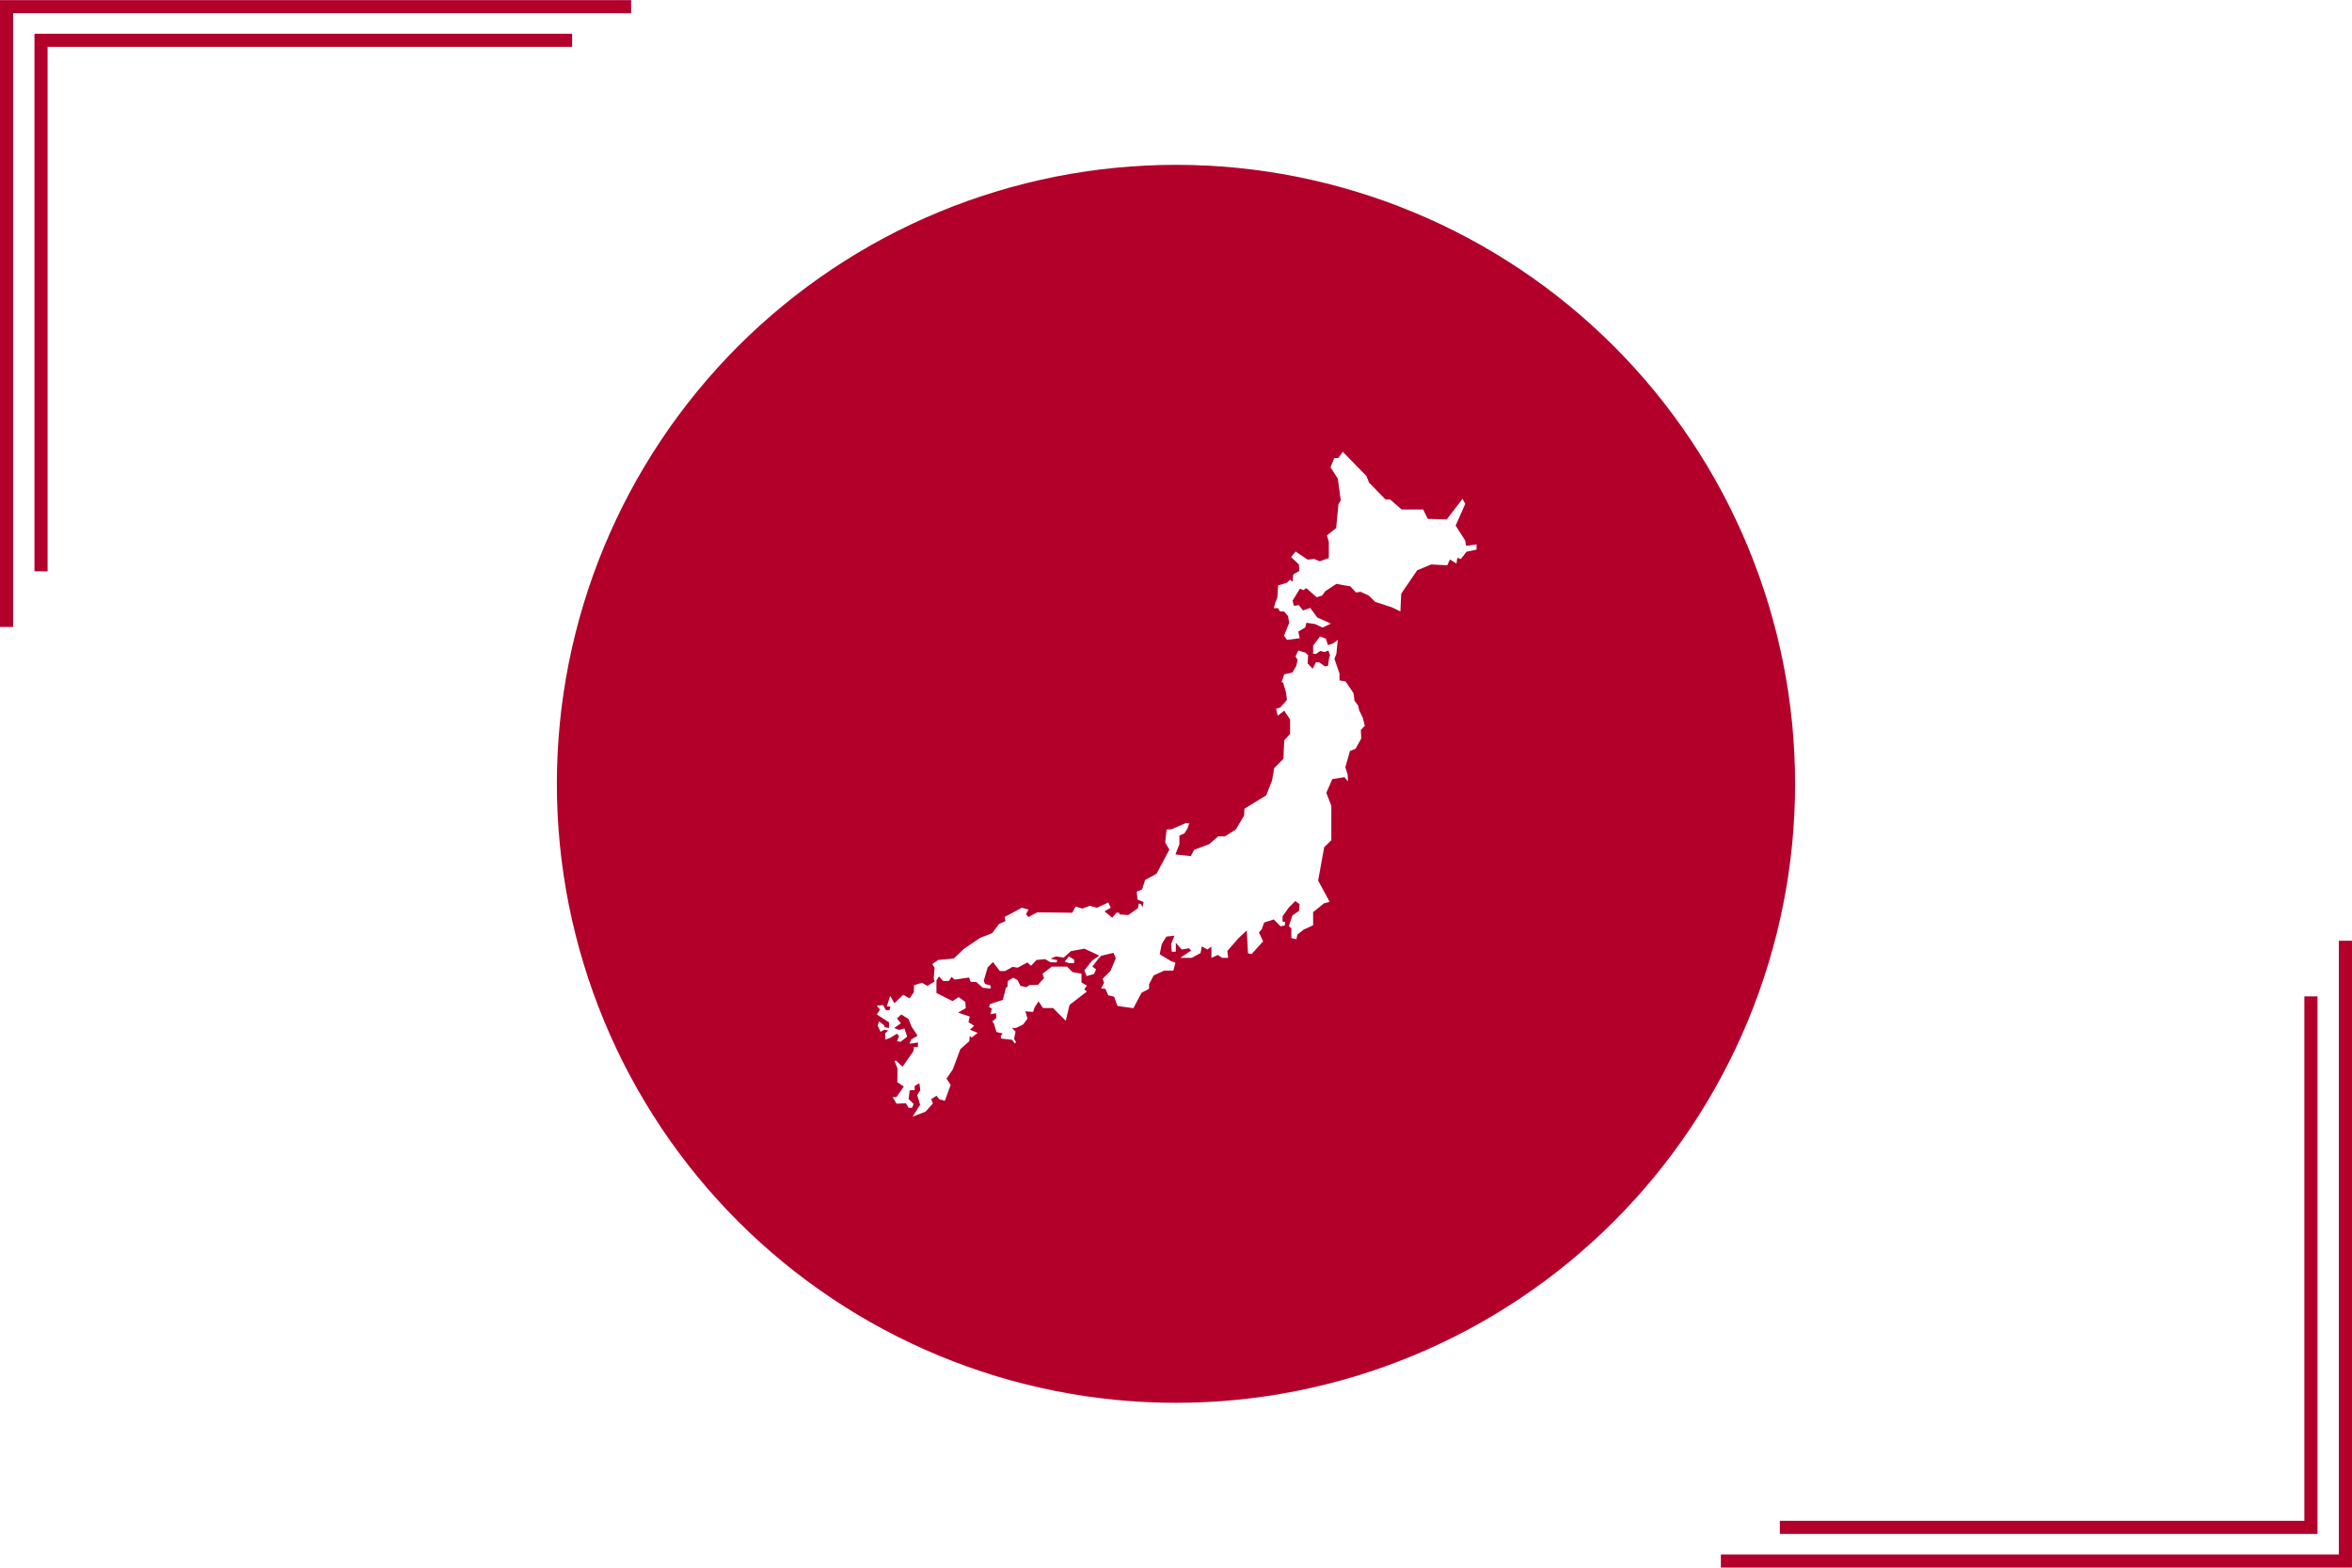 <?xml version="1.0" encoding="UTF-8"?>
<svg xmlns="http://www.w3.org/2000/svg" xmlns:xlink="http://www.w3.org/1999/xlink" width="600" zoomAndPan="magnify" viewBox="0 0 450 300" height="400" preserveAspectRatio="xMidYMid meet" version="1.0">
  <defs>
    <clipPath id="683ff5b269">
      <path d="M 106.543 31.543 L 343.543 31.543 L 343.543 268.543 L 106.543 268.543 Z M 106.543 31.543 " clip-rule="nonzero"></path>
    </clipPath>
    <clipPath id="afbc154eaa">
      <path d="M 243 86.328 L 282.523 86.328 L 282.523 123 L 243 123 Z M 243 86.328 " clip-rule="nonzero"></path>
    </clipPath>
    <clipPath id="a3e3ff8924">
      <path d="M 167.773 121 L 262 121 L 262 213.828 L 167.773 213.828 Z M 167.773 121 " clip-rule="nonzero"></path>
    </clipPath>
    <clipPath id="b65fa06c1c">
      <path d="M 0 0 L 120.75 0 L 120.75 120 L 0 120 Z M 0 0 " clip-rule="nonzero"></path>
    </clipPath>
    <clipPath id="514bcae169">
      <path d="M 329.246 180 L 449.996 180 L 449.996 300 L 329.246 300 Z M 329.246 180 " clip-rule="nonzero"></path>
    </clipPath>
  </defs>
  <rect x="-45" width="540" fill="#ffffff" y="-30" height="360" fill-opacity="1"></rect>
  <rect x="-45" width="540" fill="#ffffff" y="-30" height="360" fill-opacity="1"></rect>
  <g clip-path="url(#683ff5b269)">
    <path fill="#b2002b" d="M 343.449 149.996 C 343.449 151.934 343.402 153.871 343.305 155.809 C 343.211 157.742 343.066 159.676 342.879 161.605 C 342.688 163.535 342.449 165.457 342.168 167.375 C 341.883 169.293 341.551 171.203 341.172 173.105 C 340.793 175.004 340.371 176.895 339.898 178.777 C 339.426 180.656 338.91 182.523 338.348 184.379 C 337.785 186.234 337.176 188.074 336.523 189.902 C 335.871 191.727 335.172 193.535 334.43 195.324 C 333.691 197.117 332.906 198.887 332.074 200.641 C 331.246 202.395 330.375 204.125 329.461 205.832 C 328.547 207.543 327.594 209.23 326.598 210.891 C 325.598 212.555 324.562 214.191 323.484 215.805 C 322.41 217.418 321.293 219 320.137 220.559 C 318.984 222.113 317.789 223.641 316.562 225.141 C 315.332 226.641 314.066 228.105 312.762 229.543 C 311.461 230.98 310.125 232.383 308.754 233.754 C 307.383 235.125 305.98 236.461 304.543 237.762 C 303.105 239.066 301.641 240.332 300.141 241.562 C 298.641 242.789 297.113 243.984 295.559 245.137 C 294 246.293 292.418 247.41 290.805 248.484 C 289.191 249.562 287.555 250.598 285.891 251.598 C 284.23 252.594 282.543 253.547 280.832 254.461 C 279.125 255.375 277.395 256.246 275.641 257.074 C 273.887 257.906 272.117 258.691 270.324 259.43 C 268.535 260.172 266.727 260.871 264.902 261.523 C 263.074 262.176 261.234 262.785 259.379 263.348 C 257.523 263.91 255.656 264.426 253.777 264.898 C 251.895 265.371 250.004 265.793 248.105 266.172 C 246.203 266.551 244.293 266.883 242.375 267.168 C 240.457 267.449 238.535 267.688 236.605 267.879 C 234.676 268.066 232.742 268.211 230.809 268.305 C 228.871 268.402 226.934 268.449 224.996 268.449 C 223.055 268.449 221.121 268.402 219.184 268.305 C 217.246 268.211 215.312 268.066 213.383 267.879 C 211.457 267.688 209.531 267.449 207.613 267.168 C 205.695 266.883 203.789 266.551 201.887 266.172 C 199.984 265.793 198.094 265.371 196.215 264.898 C 194.332 264.426 192.465 263.91 190.609 263.348 C 188.754 262.785 186.914 262.176 185.09 261.523 C 183.266 260.871 181.457 260.172 179.664 259.43 C 177.875 258.691 176.102 257.906 174.352 257.074 C 172.598 256.246 170.867 255.375 169.156 254.461 C 167.445 253.547 165.762 252.594 164.098 251.598 C 162.434 250.598 160.797 249.562 159.188 248.484 C 157.574 247.41 155.988 246.293 154.434 245.137 C 152.875 243.984 151.348 242.789 149.848 241.562 C 148.352 240.332 146.883 239.066 145.445 237.762 C 144.012 236.461 142.605 235.125 141.234 233.754 C 139.867 232.383 138.527 230.98 137.227 229.543 C 135.926 228.105 134.66 226.641 133.43 225.141 C 132.199 223.641 131.008 222.113 129.852 220.559 C 128.699 219 127.582 217.418 126.504 215.805 C 125.43 214.191 124.391 212.555 123.395 210.891 C 122.398 209.23 121.441 207.543 120.527 205.832 C 119.613 204.125 118.742 202.395 117.914 200.641 C 117.086 198.887 116.301 197.117 115.559 195.324 C 114.816 193.535 114.121 191.727 113.465 189.902 C 112.812 188.074 112.207 186.234 111.645 184.379 C 111.078 182.523 110.562 180.656 110.094 178.777 C 109.621 176.895 109.195 175.004 108.816 173.105 C 108.441 171.203 108.109 169.293 107.824 167.375 C 107.539 165.457 107.301 163.535 107.113 161.605 C 106.922 159.676 106.781 157.742 106.684 155.809 C 106.59 153.871 106.543 151.934 106.543 149.996 C 106.543 148.055 106.59 146.121 106.684 144.184 C 106.781 142.246 106.922 140.312 107.113 138.383 C 107.301 136.457 107.539 134.531 107.824 132.613 C 108.109 130.695 108.441 128.789 108.816 126.887 C 109.195 124.984 109.621 123.094 110.094 121.215 C 110.562 119.332 111.078 117.465 111.645 115.609 C 112.207 113.754 112.812 111.914 113.465 110.09 C 114.121 108.266 114.816 106.457 115.559 104.664 C 116.301 102.875 117.086 101.102 117.914 99.352 C 118.742 97.598 119.613 95.867 120.527 94.156 C 121.441 92.445 122.398 90.762 123.395 89.098 C 124.391 87.434 125.43 85.797 126.504 84.188 C 127.582 82.574 128.699 80.988 129.852 79.434 C 131.008 77.875 132.199 76.348 133.43 74.848 C 134.66 73.352 135.926 71.883 137.227 70.445 C 138.527 69.012 139.867 67.605 141.234 66.234 C 142.605 64.867 144.012 63.527 145.445 62.227 C 146.883 60.926 148.352 59.66 149.848 58.43 C 151.348 57.199 152.875 56.008 154.434 54.852 C 155.988 53.699 157.574 52.582 159.188 51.504 C 160.797 50.43 162.434 49.391 164.098 48.395 C 165.762 47.398 167.445 46.441 169.156 45.527 C 170.867 44.613 172.598 43.742 174.352 42.914 C 176.102 42.086 177.875 41.301 179.664 40.559 C 181.457 39.816 183.266 39.121 185.09 38.465 C 186.914 37.812 188.754 37.207 190.609 36.645 C 192.465 36.078 194.332 35.562 196.215 35.094 C 198.094 34.621 199.984 34.195 201.887 33.816 C 203.789 33.441 205.695 33.109 207.613 32.824 C 209.531 32.539 211.457 32.301 213.383 32.113 C 215.312 31.922 217.246 31.781 219.184 31.684 C 221.121 31.59 223.055 31.543 224.996 31.543 C 226.934 31.543 228.871 31.59 230.809 31.684 C 232.742 31.781 234.676 31.922 236.605 32.113 C 238.535 32.301 240.457 32.539 242.375 32.824 C 244.293 33.109 246.203 33.441 248.105 33.816 C 250.004 34.195 251.895 34.621 253.777 35.094 C 255.656 35.562 257.523 36.078 259.379 36.645 C 261.234 37.207 263.074 37.812 264.902 38.465 C 266.727 39.121 268.535 39.816 270.324 40.559 C 272.117 41.301 273.887 42.086 275.641 42.914 C 277.395 43.742 279.125 44.613 280.832 45.527 C 282.543 46.441 284.23 47.398 285.891 48.395 C 287.555 49.391 289.191 50.43 290.805 51.504 C 292.418 52.582 294 53.699 295.559 54.852 C 297.113 56.008 298.641 57.199 300.141 58.43 C 301.641 59.66 303.105 60.926 304.543 62.227 C 305.98 63.527 307.383 64.867 308.754 66.234 C 310.125 67.605 311.461 69.012 312.762 70.445 C 314.066 71.883 315.332 73.352 316.562 74.848 C 317.789 76.348 318.984 77.875 320.137 79.434 C 321.293 80.988 322.41 82.574 323.484 84.188 C 324.562 85.797 325.598 87.434 326.598 89.098 C 327.594 90.762 328.547 92.445 329.461 94.156 C 330.375 95.867 331.246 97.598 332.074 99.352 C 332.906 101.102 333.691 102.875 334.43 104.664 C 335.172 106.457 335.871 108.266 336.523 110.09 C 337.176 111.914 337.785 113.754 338.348 115.609 C 338.91 117.465 339.426 119.332 339.898 121.215 C 340.371 123.094 340.793 124.984 341.172 126.887 C 341.551 128.789 341.883 130.695 342.168 132.613 C 342.449 134.531 342.688 136.457 342.879 138.383 C 343.066 140.312 343.211 142.246 343.305 144.184 C 343.402 146.121 343.449 148.055 343.449 149.996 Z M 343.449 149.996 " fill-opacity="1" fill-rule="nonzero"></path>
  </g>
  <g clip-path="url(#afbc154eaa)">
    <path fill="#ffffff" d="M 280.5 104.457 L 280.34 103.457 L 278.5 100.578 L 280.34 96.422 L 279.82 95.461 L 276.816 99.379 L 273.176 99.301 L 272.293 97.5 L 268.168 97.5 L 265.969 95.582 L 265.086 95.582 L 261.926 92.344 L 261.441 91.105 L 256.918 86.465 L 256.039 87.664 L 255.277 87.664 L 254.559 89.426 L 255.957 91.582 L 256.52 95.742 L 256.078 96.5 L 255.641 101.059 L 253.875 102.457 L 254.238 103.656 L 254.238 106.777 L 252.516 107.418 L 251.395 106.938 L 250.191 107.098 L 247.871 105.535 L 247.031 106.617 L 248.512 108.016 L 248.594 109.254 L 247.43 109.934 L 247.309 111.336 L 246.828 110.934 L 246.191 111.535 L 244.547 112.016 L 244.387 114.371 L 243.988 115.371 L 243.707 116.371 L 244.508 116.371 L 244.91 117.012 L 245.668 117.012 L 246.43 117.891 L 246.668 119.172 L 245.668 121.648 L 246.23 122.449 L 248.672 122.129 L 248.391 120.852 L 249.711 120.09 L 249.953 119.172 L 251.594 119.41 L 253.035 120.09 L 254.637 119.332 L 252.035 118.172 L 250.676 116.332 L 249.312 116.812 L 248.512 115.812 L 247.551 115.93 L 247.309 114.934 L 248.711 112.656 L 249.395 112.934 L 249.914 112.535 L 251.914 114.293 L 252.953 113.973 L 253.555 113.133 L 255.68 111.734 L 258.359 112.215 L 259.441 113.375 L 260.324 113.254 L 261.883 113.973 L 263.105 115.172 L 266.285 116.211 L 267.93 117.012 L 268.09 113.613 L 271.133 109.137 L 273.816 108.016 L 276.898 108.176 L 277.418 107.059 L 278.66 107.855 L 278.82 106.738 L 279.5 106.977 L 280.582 105.578 L 282.504 105.176 L 282.504 104.18 L 280.5 104.457 " fill-opacity="1" fill-rule="nonzero"></path>
  </g>
  <g clip-path="url(#a3e3ff8924)">
    <path fill="#ffffff" d="M 260.723 137.324 L 260.043 135.922 L 259.844 135.004 L 259.16 134.125 L 258.961 132.645 L 257.441 130.406 L 256.277 130.207 L 256.277 128.887 L 255.316 126.086 L 255.68 125.129 L 255.957 122.449 L 255.035 123.129 L 254.078 123.469 L 253.676 122.211 L 252.555 121.809 L 251.234 123.531 L 251.234 125.129 L 251.793 125.129 L 252.594 124.566 L 253.438 124.77 L 254.156 124.488 L 254.477 125.406 L 254.316 125.848 L 254.078 127.406 L 253.516 127.527 L 252.434 126.77 L 251.793 126.727 L 251.152 127.969 L 250.191 126.969 L 250.273 125.367 L 249.754 124.887 L 248.391 124.488 L 247.871 125.609 L 248.27 126.289 L 247.992 127.488 L 247.27 128.688 L 245.711 129.047 L 245.188 130.566 L 245.469 130.566 L 246.027 132.445 L 246.23 133.926 L 244.988 135.363 L 244.148 135.645 L 244.469 136.961 L 245.711 136.004 L 246.828 137.684 L 246.828 140.441 L 245.711 141.68 L 245.551 145.199 L 243.785 147 L 243.387 149.316 L 242.266 152.195 L 238.102 154.754 L 238.023 156.074 L 236.461 158.715 L 234.34 160.07 L 233.098 160.031 L 231.336 161.551 L 228.453 162.633 L 227.852 163.832 L 224.891 163.512 L 225.648 161.551 L 225.648 159.914 L 226.613 159.473 L 227.211 158.512 L 227.531 157.555 L 226.93 157.473 L 224.211 158.672 L 223.207 158.754 L 222.93 161.191 L 223.73 162.59 L 221.289 167.188 L 219.086 168.391 L 218.523 170.188 L 217.484 170.629 L 217.645 172.145 L 218.805 172.625 L 218.562 173.664 L 218.324 173.027 L 217.883 172.906 L 217.723 173.785 L 215.883 175.105 L 214.16 174.984 L 214.16 174.707 L 213.641 174.625 L 212.801 175.625 L 211.316 174.387 L 212.52 173.707 L 212.039 172.707 L 209.875 173.707 L 208.516 173.348 L 207.074 173.867 L 205.793 173.465 L 205.152 174.664 L 198.465 174.586 L 196.742 175.504 L 196.305 174.906 L 196.785 174.066 L 195.504 173.707 L 193.82 174.625 L 192.219 175.465 L 192.379 176.266 L 191.137 176.824 L 189.816 178.582 L 187.535 179.465 L 184.414 181.582 L 182.492 183.422 L 179.488 183.703 L 178.367 184.5 L 178.809 185.18 L 178.648 187.219 L 178.809 187.82 L 177.445 188.66 L 176.367 188.059 L 174.887 188.539 L 174.844 189.859 L 174.043 191.059 L 172.801 190.379 L 171.121 191.977 L 170.32 190.578 L 169.68 192.578 L 170.359 192.617 L 170.16 193.336 L 169.48 193.297 L 168.961 192.336 L 167.758 192.457 L 168.359 193.215 L 167.758 194.137 L 170.121 195.656 L 170.078 196.734 L 169.277 196.574 L 169.16 196.215 L 168.199 195.457 L 167.918 196.258 L 168.48 197.457 L 169.16 197.055 L 169.961 197.215 L 169.359 197.734 L 169.359 198.934 L 170.32 198.613 L 171.602 197.816 L 172.004 198.254 L 171.641 199.254 L 172.281 199.375 L 173.562 198.375 L 173.043 196.816 L 172.043 197.094 L 171.082 196.734 L 172.363 195.816 L 171.602 194.895 L 172.441 194.137 L 173.844 195.016 L 174.363 196.375 L 175.562 198.215 L 174.363 198.895 L 174.004 199.734 L 175.645 199.492 L 175.605 200.375 L 174.887 200.332 L 174.727 201.211 L 172.684 204.133 L 171.402 202.934 L 171.16 203.094 L 171.723 204.453 L 171.684 207.09 L 172.922 207.93 L 171.52 209.93 L 170.801 209.969 L 171.52 211.207 L 173.324 211.129 L 173.844 212.008 L 174.523 211.969 L 174.805 211.25 L 173.844 210.328 L 174.043 208.648 L 175.004 208.609 L 175.004 207.809 L 175.887 207.289 L 176.086 208.609 L 175.484 209.57 L 176.047 211.41 L 174.605 213.688 L 177.086 212.727 L 178.488 211.168 L 178.168 210.328 L 179.168 209.688 L 179.73 210.371 L 180.77 210.648 L 181.891 207.609 L 181.09 206.41 L 182.293 204.652 L 183.734 200.773 L 185.453 199.254 L 185.535 198.254 L 185.934 198.535 L 187.055 197.656 L 185.574 197.055 L 186.375 196.297 L 185.293 195.617 L 185.535 194.535 L 183.293 193.777 L 184.773 192.938 L 184.695 191.738 L 183.41 190.816 L 182.25 191.578 L 179.168 190.02 L 179.168 187.621 L 179.648 186.859 L 180.488 187.738 L 181.57 187.699 L 182.051 186.941 L 182.652 187.461 L 185.414 187.059 L 185.695 187.898 L 186.777 187.898 L 188.016 189.02 L 189.5 189.18 L 189.539 188.578 L 188.457 188.301 L 188.219 187.66 L 188.977 185.102 L 189.977 184.102 L 191.301 185.82 L 192.301 185.82 L 193.742 185.02 L 194.703 185.18 L 196.543 184.18 L 197.266 184.82 L 198.305 183.703 L 199.949 183.543 L 200.988 184.141 L 202.148 184.18 L 202.27 183.742 L 200.988 183.461 L 202.027 183.02 L 203.512 183.262 L 204.871 182.023 L 207.473 181.543 L 210.316 182.863 L 208.875 183.902 L 207.473 185.699 L 207.914 186.781 L 209.316 186.379 L 209.715 185.5 L 208.996 184.98 L 209.996 183.66 L 210.676 182.902 L 213.039 182.34 L 213.48 183.383 L 212.48 185.781 L 210.957 187.301 L 211.238 188.059 L 210.676 189.137 L 211.477 189.219 L 212.039 190.457 L 213.16 190.738 L 213.801 192.496 L 216.844 192.938 L 218.406 189.977 L 219.848 189.219 L 219.848 188.34 L 220.727 186.66 L 222.727 185.742 L 224.488 185.742 L 224.891 184.223 L 224.012 183.902 L 221.887 182.621 L 222.266 180.664 L 223.168 179.223 L 224.691 179.062 L 224.051 180.703 L 224.211 182.141 L 224.969 182.102 L 224.969 180.422 L 226.09 181.703 L 227.492 181.461 L 227.891 181.902 L 225.812 183.301 L 228.012 183.301 L 229.695 182.383 L 229.934 181.102 L 231.016 181.703 L 231.777 181.145 L 231.777 183.301 L 233.016 182.742 L 233.82 183.301 L 234.98 183.301 L 234.82 181.98 L 237.02 179.465 L 238.543 178.062 L 238.781 182.422 L 239.465 182.582 L 241.664 180.141 L 240.863 178.426 L 241.387 177.863 L 241.863 176.543 L 243.707 175.945 L 244.988 177.266 L 245.828 177.105 L 245.871 176.426 L 245.387 176.344 L 245.387 175.344 L 246.59 173.664 L 247.832 172.426 L 248.633 173.027 L 248.551 174.305 L 247.27 175.188 L 246.59 177.223 L 247.07 177.664 L 247.07 179.504 L 248.031 179.742 L 248.23 178.824 L 249.473 177.863 L 251.234 177.062 L 251.234 174.547 L 253.316 172.867 L 254.395 172.586 L 252.195 168.508 L 253.355 162.109 L 254.719 160.793 L 254.719 154.211 L 253.754 151.715 L 254.918 149.078 L 257.238 148.719 L 257.918 149.516 L 257.84 148.238 L 257.398 146.797 L 258.281 143.719 L 259.359 143.281 L 260.441 141.32 L 260.363 139.684 L 261.125 138.883 L 260.723 137.324 " fill-opacity="1" fill-rule="nonzero"></path>
  </g>
  <path fill="#ffffff" d="M 206.914 188.02 L 206.914 186.34 L 205.191 186.02 L 204.152 184.98 L 201.227 184.98 L 199.469 186.34 L 199.746 187.18 L 198.586 188.461 L 197.023 188.5 L 196.344 188.898 L 195.223 188.66 L 194.703 187.578 L 193.859 187.098 L 192.82 187.738 L 192.742 188.859 L 192.422 189.059 L 192.301 189.699 L 191.859 191.34 L 189.418 192.137 L 189.219 192.695 L 189.777 193.016 L 189.5 194.098 L 190.578 193.895 L 190.617 194.816 L 189.859 195.457 L 190.18 195.934 L 190.66 197.496 L 191.859 197.773 L 191.5 198.176 L 191.5 198.734 L 193.621 198.977 L 194.184 199.695 L 194.383 199.414 L 194.02 198.812 L 194.301 197.414 L 193.621 196.734 L 194.344 196.734 L 195.742 196.055 L 196.586 194.938 L 196.184 193.535 L 197.664 193.656 L 197.945 192.777 L 198.707 191.617 L 199.547 192.898 L 201.469 192.898 L 203.91 195.336 L 204.633 192.297 L 207.953 189.738 L 207.434 189.34 L 207.953 188.617 L 206.914 188.02 " fill-opacity="1" fill-rule="nonzero"></path>
  <path fill="#ffffff" d="M 205.512 184.301 L 205.512 183.66 L 204.512 183.02 L 203.711 184.023 L 204.512 184.301 L 205.512 184.301 " fill-opacity="1" fill-rule="nonzero"></path>
  <g clip-path="url(#b65fa06c1c)">
    <path fill="#b2002b" d="M 120.902 0.02 L 0 0.02 L 0 119.98 L 2.512 119.98 L 2.512 2.531 L 120.902 2.531 Z M 120.902 0.02 " fill-opacity="1" fill-rule="nonzero"></path>
  </g>
  <path fill="#b2002b" d="M 109.465 6.457 L 6.594 6.457 L 6.594 109.328 L 9.105 109.328 L 9.105 8.969 L 109.465 8.969 Z M 109.465 6.457 " fill-opacity="1" fill-rule="nonzero"></path>
  <g clip-path="url(#514bcae169)">
    <path fill="#b2002b" d="M 329.094 299.98 L 449.996 299.98 L 449.996 180.02 L 447.484 180.02 L 447.484 297.469 L 329.094 297.469 Z M 329.094 299.98 " fill-opacity="1" fill-rule="nonzero"></path>
  </g>
  <path fill="#b2002b" d="M 340.531 293.543 L 443.402 293.543 L 443.402 190.672 L 440.887 190.672 L 440.887 291.031 L 340.531 291.031 Z M 340.531 293.543 " fill-opacity="1" fill-rule="nonzero"></path>
</svg>
